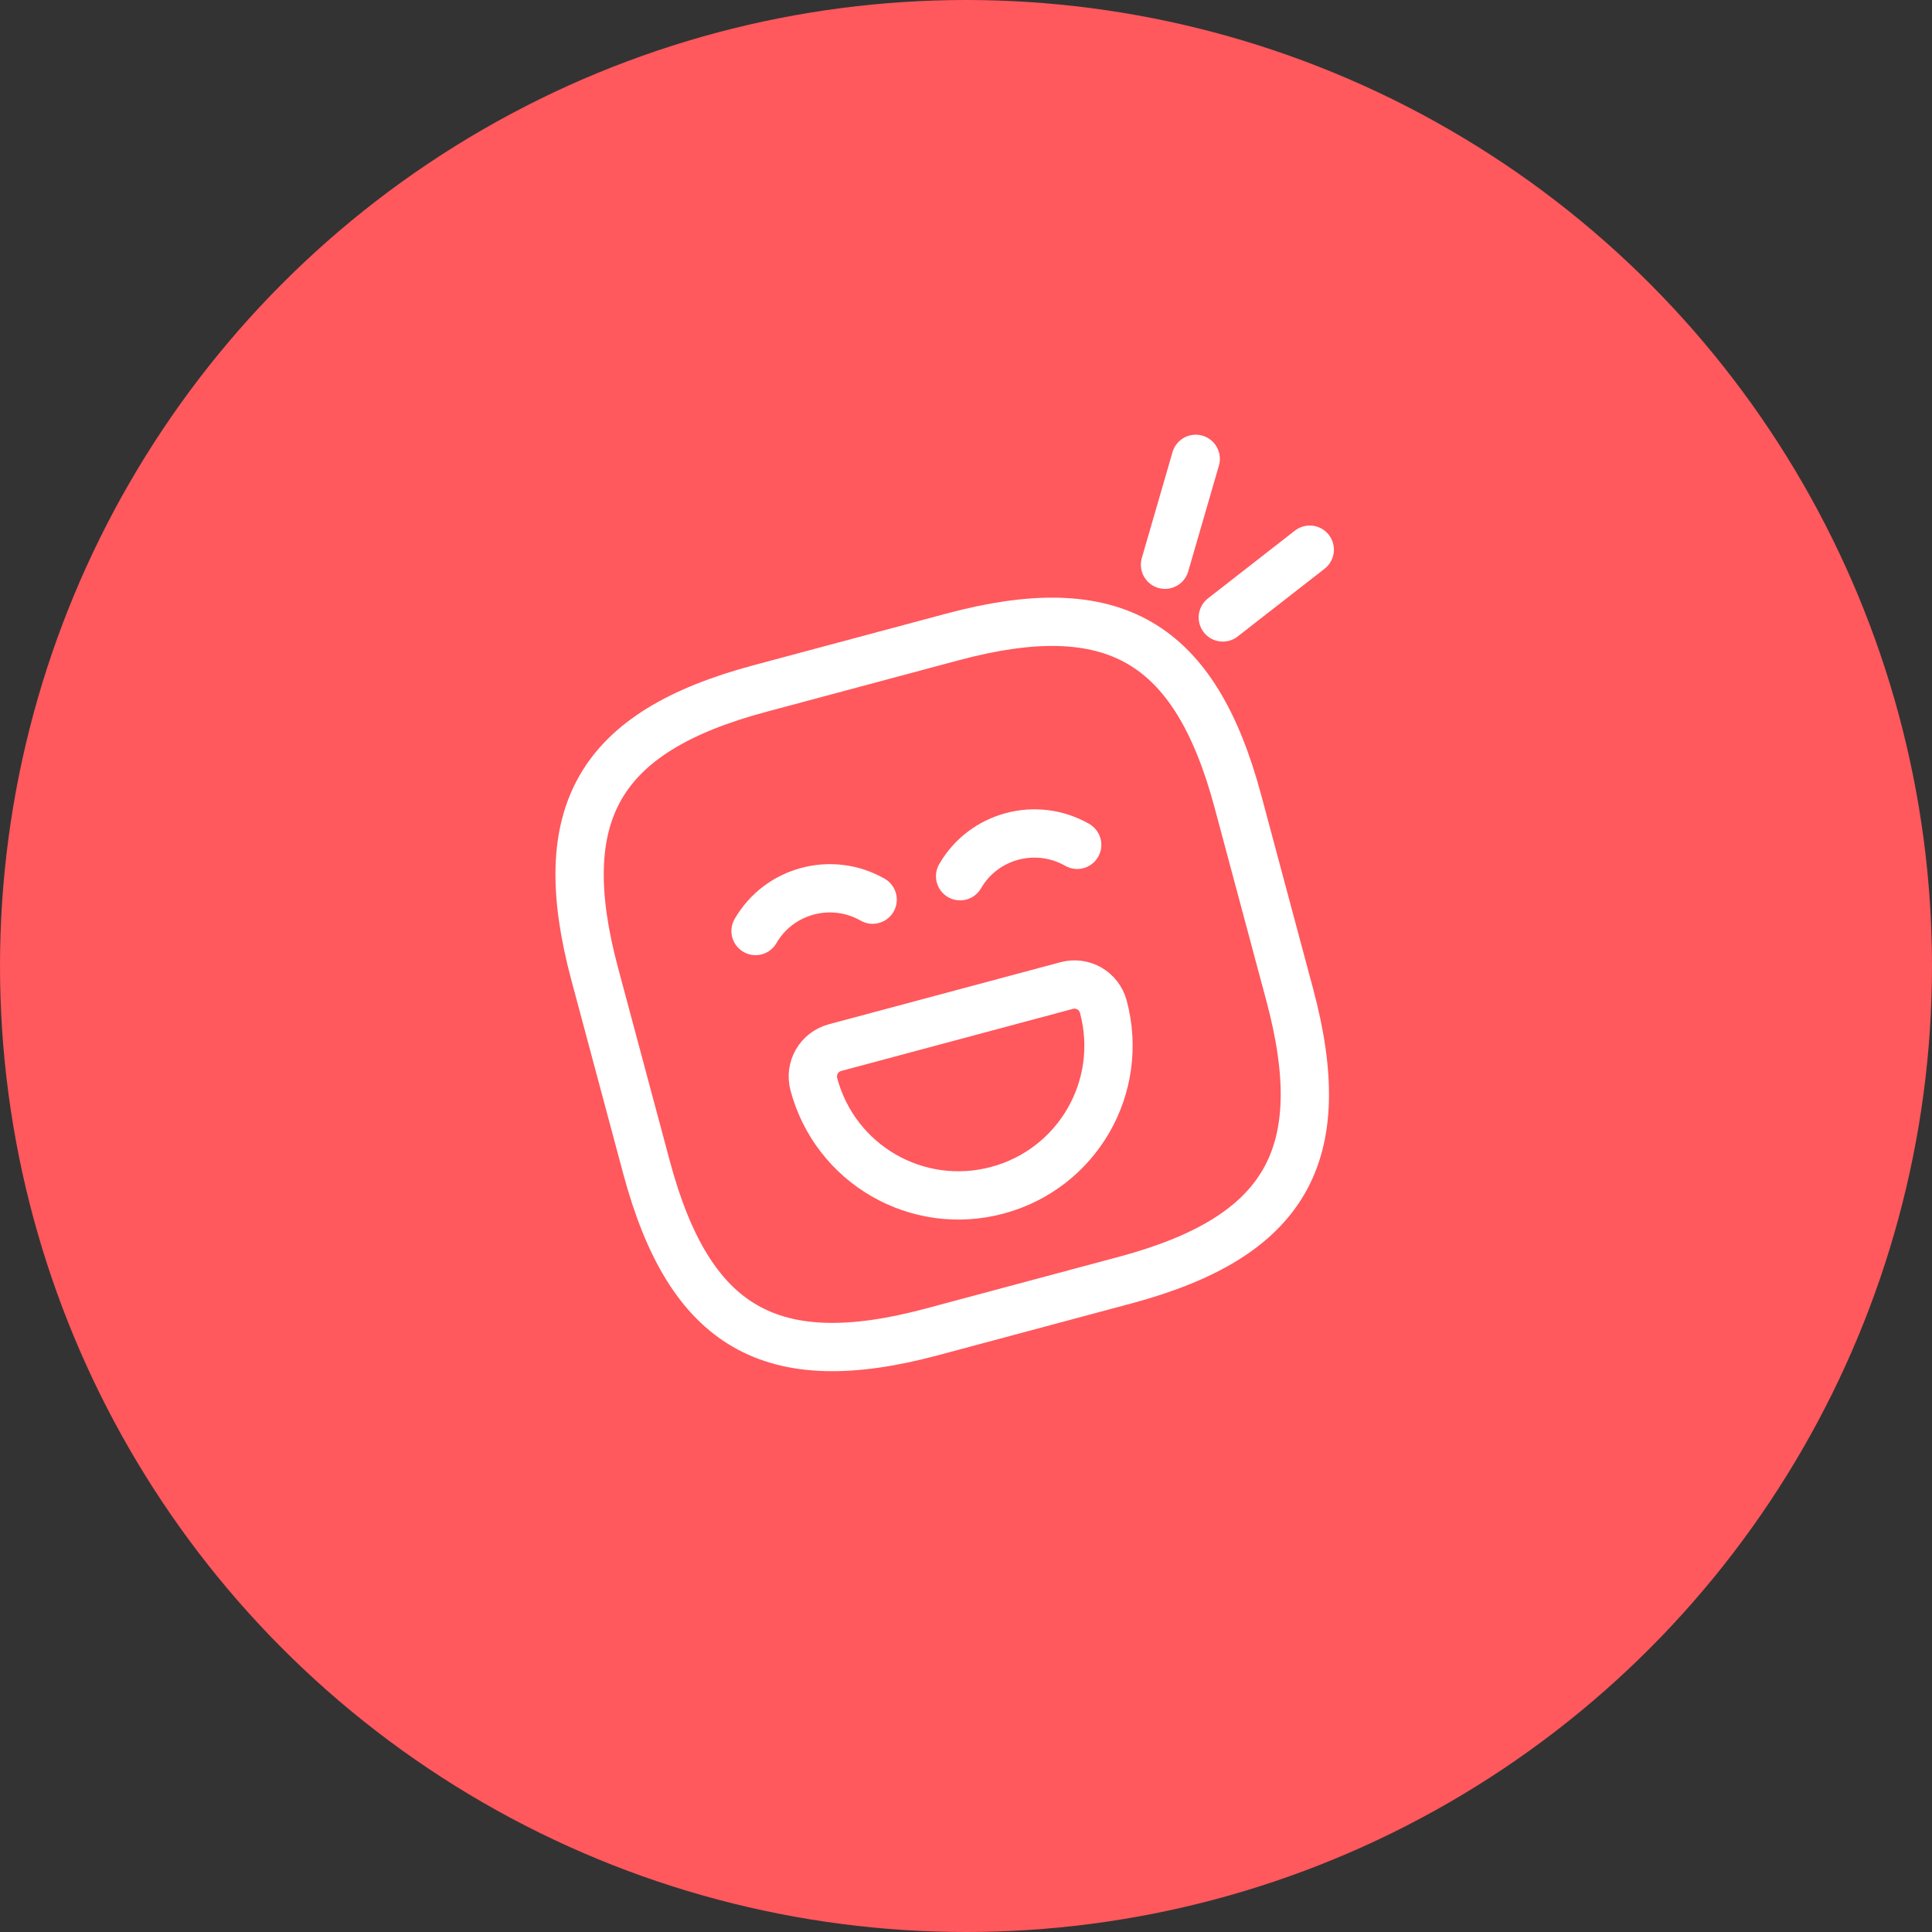 <?xml version="1.0" encoding="UTF-8"?>
<svg width="80px" height="80px" viewBox="0 0 80 80" version="1.1" xmlns="http://www.w3.org/2000/svg" xmlns:xlink="http://www.w3.org/1999/xlink">
    <rect x="0" y="0" width="80" height="80" fill="#333333" stroke="none"/>
    <title>Group 10</title>
    <g id="Page-1" stroke="none" stroke-width="1" fill="none" fill-rule="evenodd">
        <g id="13-persone-variante" transform="translate(-279, -3974)">
            <g id="Group-5" transform="translate(279, 3726)">
                <g id="Group-10" transform="translate(0, 248)">
                    <circle id="Oval" fill="#FF585D" fill-rule="nonzero" cx="40" cy="40" r="40"></circle>
                    <g id="Group-7" transform="translate(24, 19)" stroke="#FFFFFF" stroke-linecap="round" stroke-linejoin="round" stroke-width="2">
                        <path d="M22.58,34.01 C29.239,32.226 31.189,28.849 29.404,22.189 L27.263,14.198 C25.479,7.54 22.101,5.59 15.442,7.374 L7.451,9.515 C0.792,11.299 -1.158,14.677 0.627,21.336 L2.768,29.327 C4.552,35.986 7.93,37.936 14.589,36.151 L22.58,34.01 Z" id="Stroke-1"></path>
                        <path d="M7.286,19.551 C8.261,17.863 10.432,17.281 12.134,18.253" id="Stroke-2"></path>
                        <path d="M15.756,17.282 C16.731,15.593 18.902,15.011 20.604,15.983" id="Stroke-3"></path>
                        <path d="M20.167,21.81 C20.833,21.631 21.508,22.021 21.687,22.687 C22.575,26.003 20.616,29.398 17.299,30.286 C13.983,31.175 10.589,29.215 9.7,25.899 C9.522,25.233 9.912,24.558 10.578,24.379 L20.167,21.81 Z" id="Stroke-4"></path>
                        <line x1="24.241" y1="4.384" x2="25.512" y2="0" id="Stroke-5"></line>
                        <line x1="26.634" y1="6.567" x2="30.234" y2="3.761" id="Stroke-6"></line>
                    </g>
                </g>
            </g>
        </g>
    </g>
</svg>
